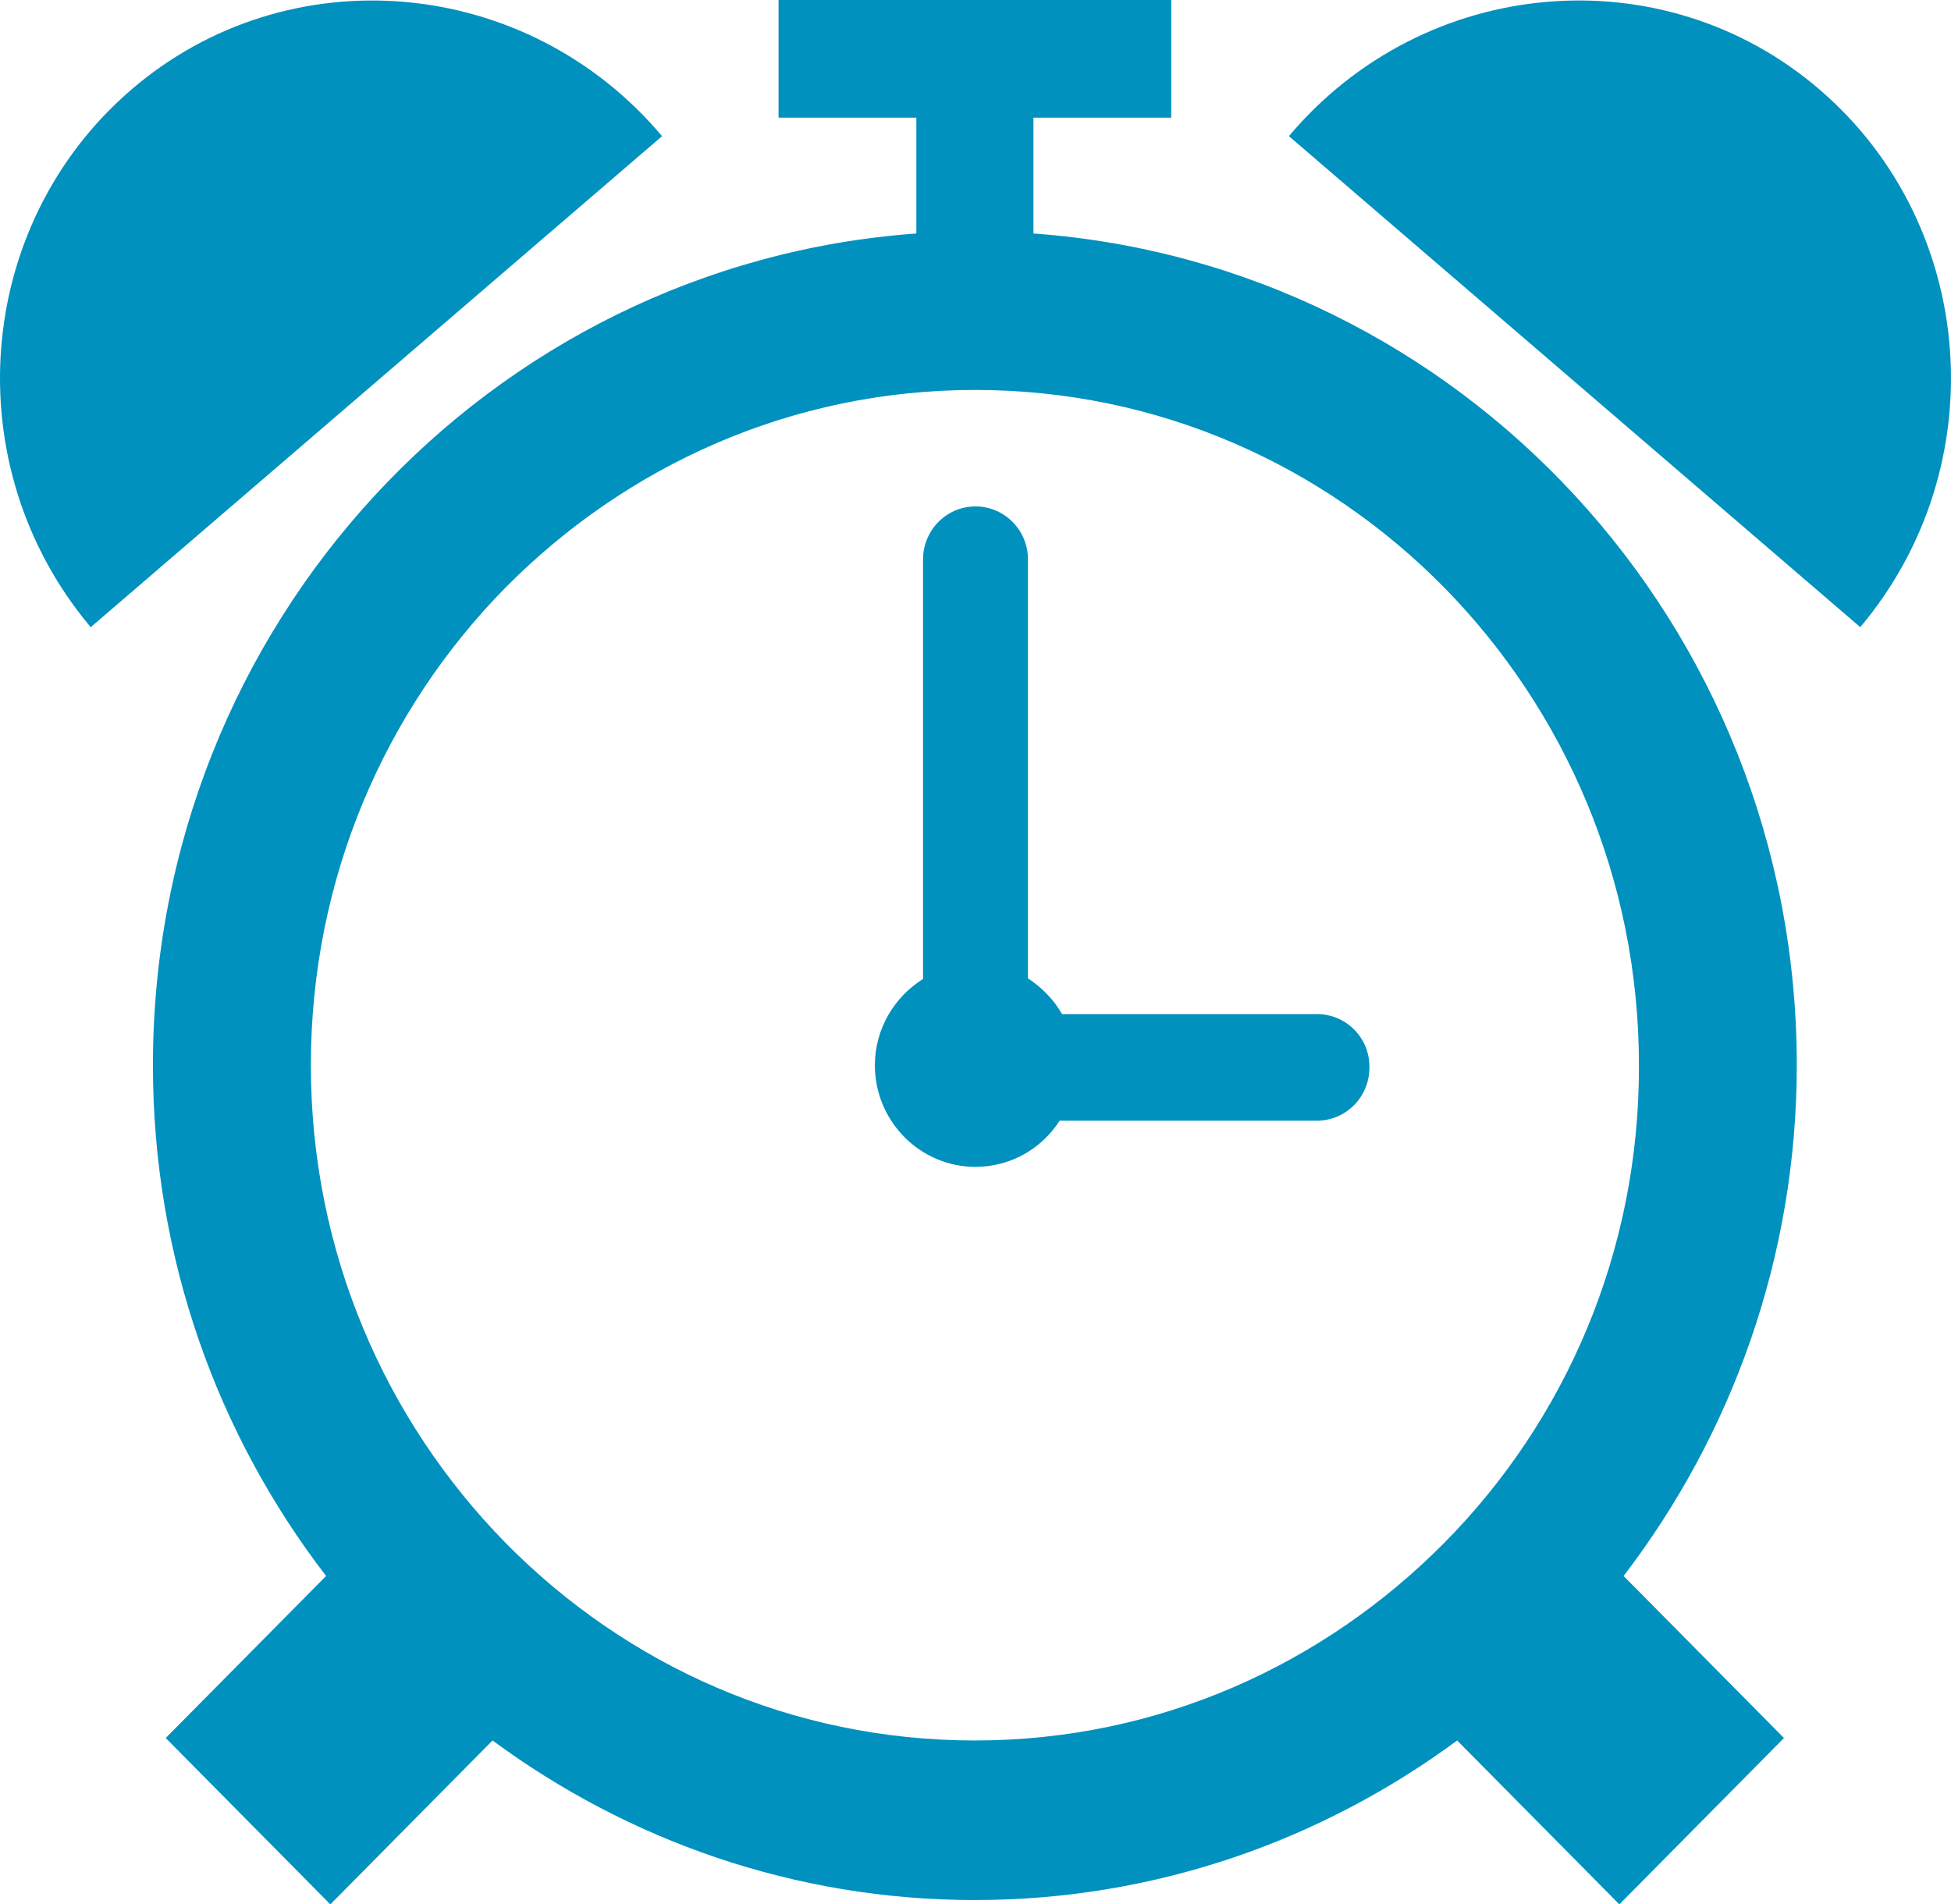<?xml version="1.0" encoding="UTF-8"?> <svg xmlns="http://www.w3.org/2000/svg" fill="none" height="82" viewBox="0 0 84 82" width="84"><path d="m56.702 43.666h-10.974c-.368-.637-.866-1.141-1.47-1.539v-18.04c0-1.273-1.024-2.281-2.258-2.281-1.26 0-2.258 1.035-2.258 2.281v18.066c-1.234.769-2.074 2.149-2.074 3.714 0 2.414 1.943 4.377 4.332 4.377 1.523 0 2.862-.796 3.623-1.99h11.079c1.26 0 2.258-1.035 2.258-2.281.026-1.273-.998-2.308-2.258-2.308zm-51.063-39.793c-6.773 5.836-7.561 16.209-1.733 23.133l24.599-21.143c-5.828-6.924-16.093-7.826-22.867-1.99zm38.855 6.181v-4.987h5.933v-5.067h-16.907v5.067h5.933v4.987c-18.377 1.326-32.869 16.846-32.869 35.814 0 8.303 2.783 15.917 7.456 21.992l-6.905 6.977 7.088 7.163 6.983-7.057c5.828 4.298 12.995 6.871 20.766 6.871 7.771 0 14.938-2.573 20.766-6.871l6.983 7.057 7.088-7.163-6.905-6.977c4.647-6.075 7.456-13.715 7.456-21.992 0-18.968-14.492-34.487-32.869-35.814zm17.695 56.373c-5.198 5.253-12.313 8.516-20.215 8.516-7.902 0-15.017-3.236-20.215-8.516-5.172-5.279-8.375-12.521-8.375-20.56s3.203-15.307 8.375-20.56c5.198-5.253 12.313-8.516 20.215-8.516 7.902 0 15.017 3.236 20.215 8.516 5.172 5.279 8.375 12.521 8.375 20.56.026 8.038-3.177 15.307-8.375 20.56zm16.172-62.555c-6.773-5.836-17.038-4.934-22.867 1.99l24.599 21.143c5.828-6.924 5.041-17.297-1.733-23.133z" fill="#0091bf"></path></svg> 